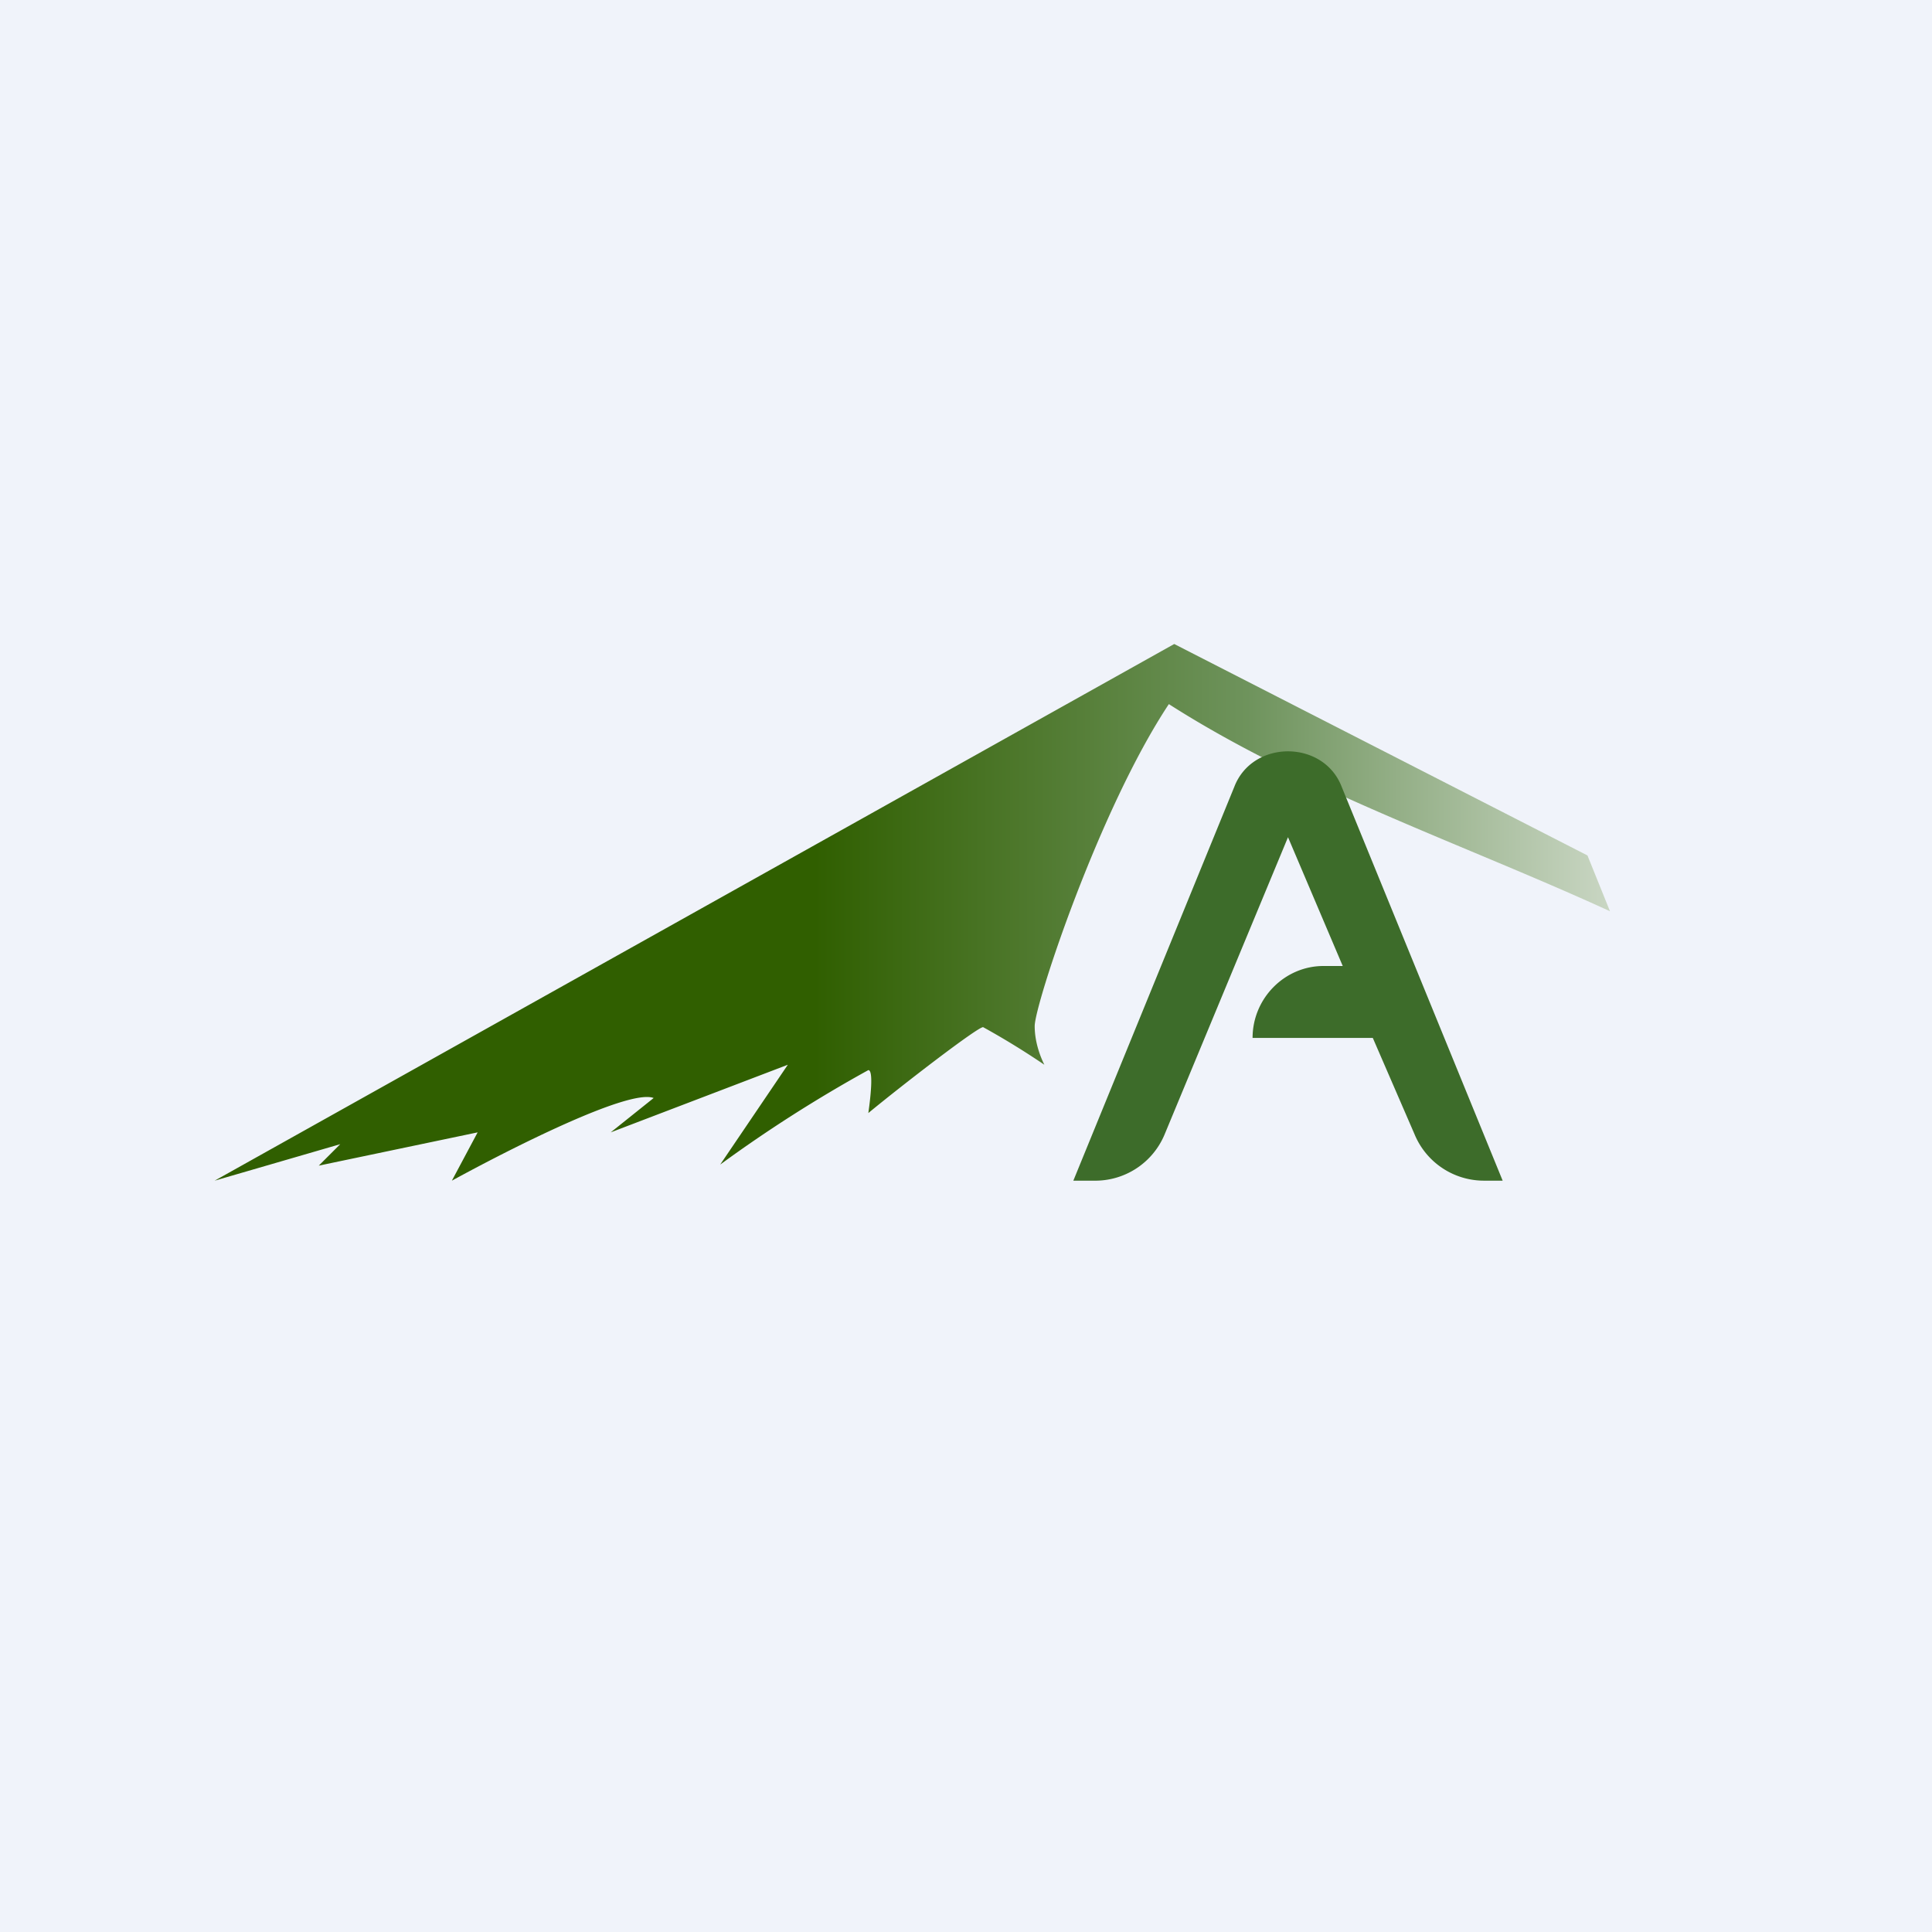 <!-- by TradingView --><svg width="18" height="18" viewBox="0 0 18 18" xmlns="http://www.w3.org/2000/svg"><path fill="#F0F3FA" d="M0 0h18v18H0z"/><path d="m14.79 7.97.21.52c-1.35-.62-2.86-1.13-4.11-1.93-.65.98-1.25 2.8-1.25 3 0 .16.06.3.09.36a7.3 7.3 0 0 0-.57-.35c-.04-.01-.73.52-1.07.8.02-.14.05-.4 0-.4a12.85 12.85 0 0 0-1.38.88l.63-.93-1.65.63.4-.32c-.23-.09-1.35.48-1.88.77l.24-.45-1.48.31.2-.2L2 11l8.94-5 3.85 1.97Z" fill="url(#a)"/><path d="M12.5 7.33 14 11h-.17a.7.7 0 0 1-.65-.43l-.39-.9h-1.12c0-.37.3-.67.66-.67h.18L12 7.8l-1.15 2.77a.7.7 0 0 1-.66.43H10l1.5-3.67c.17-.44.83-.44 1 0Z" fill="#3D6C2A"/><defs><linearGradient id="a" x1="15" y1="8.5" x2="2" y2="8.5" gradientUnits="userSpaceOnUse"><stop stop-color="#C9D6C3"/><stop offset=".26" stop-color="#6E935C"/><stop offset=".57" stop-color="#305F00"/></linearGradient></defs></svg>